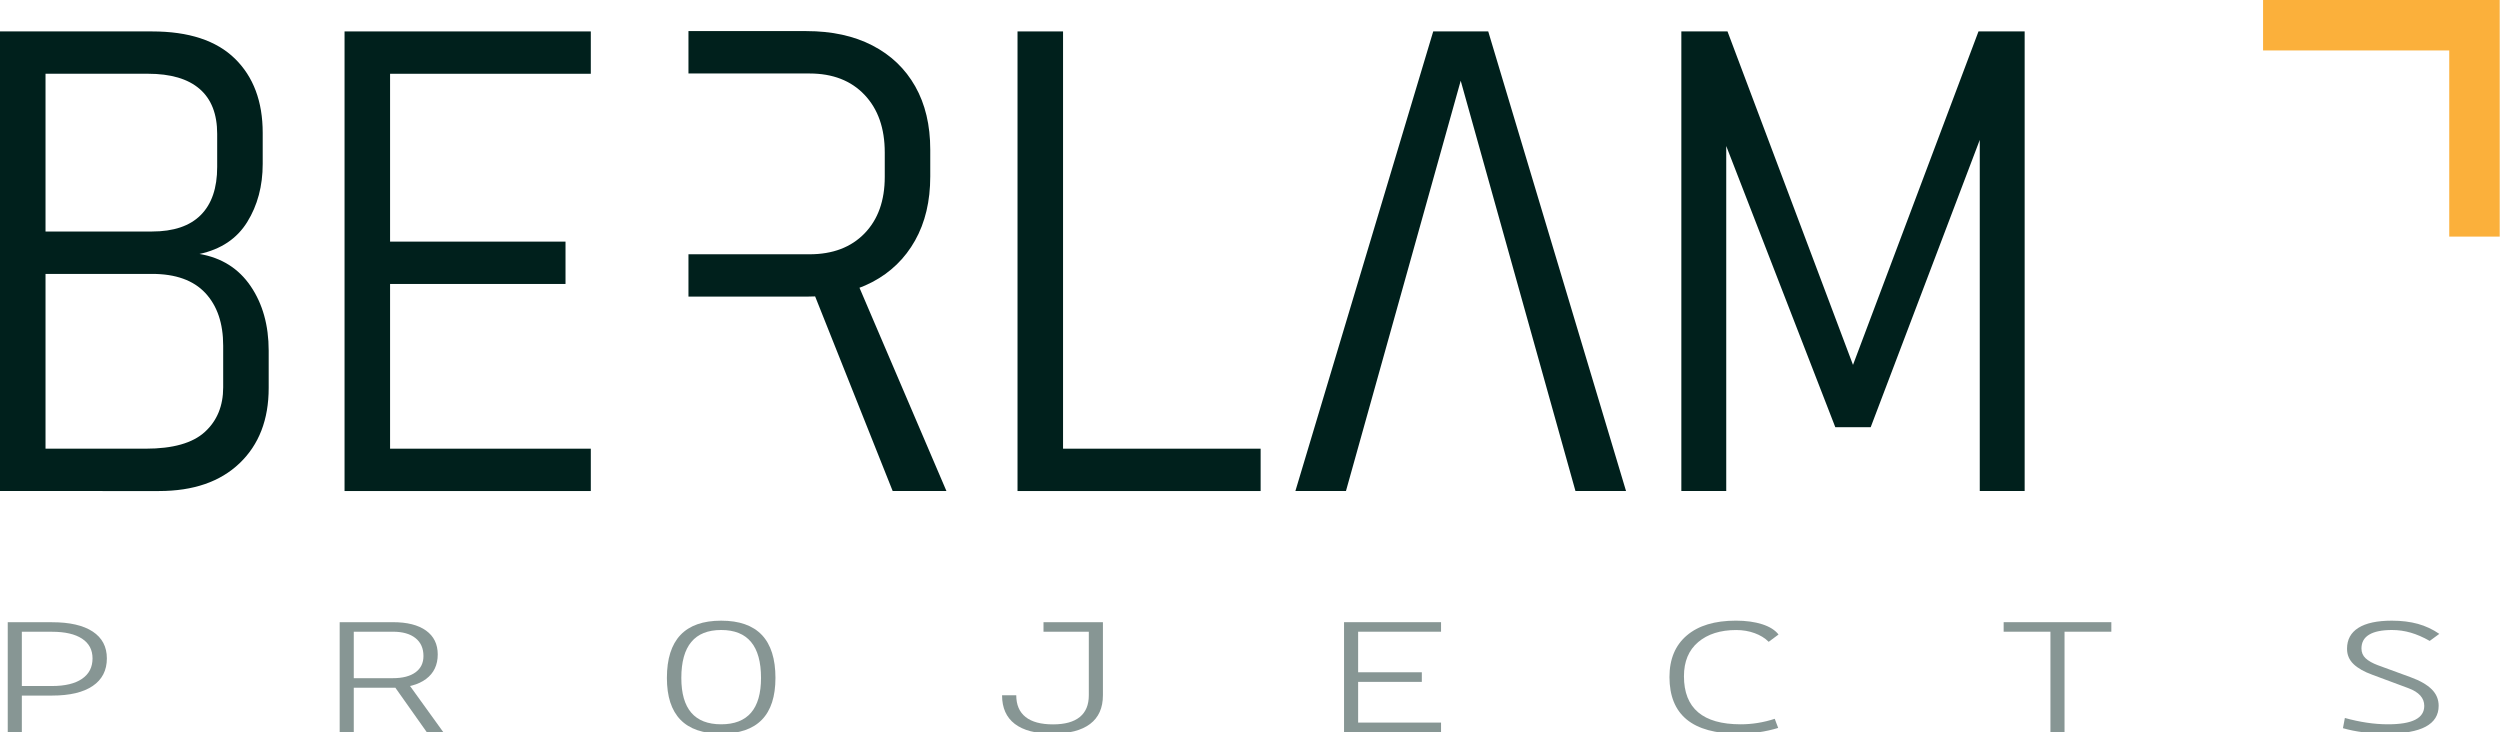 <?xml version="1.0" encoding="UTF-8"?>
<!-- Generator: Adobe Illustrator 28.0.0, SVG Export Plug-In . SVG Version: 6.00 Build 0)  -->
<svg xmlns="http://www.w3.org/2000/svg" xmlns:xlink="http://www.w3.org/1999/xlink" version="1.1" id="Laag_1" x="0px" y="0px" viewBox="0 0 991.23 290.28" style="enable-background:new 0 0 991.23 290.28;" xml:space="preserve">
<style type="text/css">
	.st0{opacity:0.47;}
	.st1{fill:#00201C;}
	.st2{fill:none;stroke:#FBB03B;stroke-width:20;stroke-miterlimit:10;}
</style>
<g>
	<g class="st0">
		<path class="st1" d="M3.07,290.28V246.7h5.59v43.58H3.07z M7.64,275.77v-3.77h13c5.14,0,9.1-0.95,11.88-2.85    c2.78-1.9,4.17-4.6,4.17-8.1c0-3.4-1.39-6.01-4.17-7.83c-2.78-1.82-6.74-2.73-11.88-2.73H7.81v-3.78h12.83    c7,0,12.37,1.23,16.12,3.7c3.74,2.47,5.61,6.01,5.61,10.64c0,4.75-1.87,8.39-5.61,10.93c-3.74,2.54-9.11,3.81-16.12,3.81H7.64z"></path>
		<path class="st1" d="M134.68,290.28V246.7h5.59v43.58H134.68z M139.55,272.7v-3.81h16.27c3.81,0,6.78-0.77,8.9-2.3    c2.12-1.54,3.18-3.69,3.18-6.48c0-3.07-1.06-5.44-3.18-7.12c-2.12-1.68-5.08-2.52-8.9-2.52h-16.1l-1.02-3.78h17.11    c5.65,0,10.02,1.11,13.11,3.33c3.09,2.22,4.64,5.38,4.64,9.47c0,4.17-1.55,7.42-4.64,9.73s-7.46,3.47-13.11,3.47H139.55z     M169.2,290.28l-14.49-20.5h6.27l14.78,20.5H169.2z"></path>
		<path class="st1" d="M285.94,290.9c-14.35,0-21.52-7.37-21.52-22.1c0-15.14,7.17-22.71,21.52-22.71    c14.34,0,21.52,7.57,21.52,22.71C307.46,283.53,300.29,290.9,285.94,290.9z M285.94,287.18c10.53,0,15.8-6.13,15.8-18.39    c0-12.67-5.27-19-15.8-19c-10.53,0-15.8,6.33-15.8,19C270.14,281.06,275.41,287.18,285.94,287.18z"></path>
		<path class="st1" d="M417.3,290.9c-6.58,0-11.56-1.29-14.93-3.87c-3.38-2.58-5.06-6.36-5.06-11.36h5.63    c0,3.79,1.23,6.66,3.69,8.61c2.46,1.96,6.08,2.93,10.89,2.93c4.69,0,8.22-0.97,10.61-2.92c2.39-1.94,3.58-4.82,3.58-8.62V246.7    h5.59v28.97c0,5.01-1.69,8.8-5.08,11.37C428.82,289.61,423.85,290.9,417.3,290.9z M413.74,250.47v-3.78h20.88v3.78H413.74z"></path>
		<path class="st1" d="M532.9,290.28V246.7h5.59v43.58H532.9z M532.9,250.47v-3.78h38.46v3.78H532.9z M532.9,270.36v-3.81h30.84    v3.81H532.9z M532.9,290.28v-3.78h38.46v3.78H532.9z"></path>
		<path class="st1" d="M689.29,290.9c-18.24,0-27.36-7.49-27.36-22.47c0-7.1,2.3-12.6,6.9-16.5s11.08-5.85,19.44-5.85    c3.98,0,7.46,0.48,10.42,1.43s5.12,2.31,6.48,4.07l-3.9,2.89c-1.47-1.47-3.33-2.62-5.59-3.44s-4.69-1.23-7.29-1.23    c-6.27,0-11.29,1.59-15.06,4.77c-3.77,3.18-5.66,7.7-5.66,13.55c0,12.71,7.5,19.06,22.49,19.06c4.57,0,9.08-0.73,13.51-2.18    l1.36,3.62C700.05,290.14,694.8,290.9,689.29,290.9z"></path>
		<path class="st1" d="M794.43,250.47v-3.78h42.7v3.78H794.43z M812.98,290.28V246.7h5.59v43.58H812.98z"></path>
		<path class="st1" d="M946.16,290.9c-3.22,0-6.26-0.18-9.13-0.55c-2.87-0.37-5.56-0.91-8.07-1.63l0.76-4.05    c2.96,0.82,5.87,1.44,8.73,1.87c2.85,0.43,5.65,0.64,8.39,0.64c4.8,0,8.39-0.6,10.78-1.81c2.39-1.21,3.58-3.04,3.58-5.49    c0-3.13-2.1-5.47-6.31-7.03l-14.27-5.31c-3.28-1.19-5.77-2.6-7.48-4.25c-1.71-1.65-2.56-3.67-2.56-6.06c0-3.64,1.5-6.41,4.51-8.3    c3.01-1.89,7.43-2.84,13.28-2.84c3.81,0,7.25,0.43,10.31,1.27c3.06,0.85,5.89,2.17,8.49,3.97l-3.81,2.79    c-2.57-1.47-5.08-2.56-7.52-3.27c-2.44-0.71-4.92-1.06-7.43-1.06c-3.98,0-7,0.61-9.04,1.83c-2.05,1.22-3.07,3.05-3.07,5.51    c0,1.56,0.55,2.85,1.65,3.88c1.1,1.03,2.73,1.95,4.87,2.75l13,4.76c3.7,1.35,6.47,2.94,8.32,4.77c1.85,1.83,2.77,4.02,2.77,6.55    c0,3.68-1.72,6.45-5.17,8.29S953.1,290.9,946.16,290.9z"></path>
	</g>
	<path class="st1" d="M0,194.69V12.46h18.05v182.23H0z M15.04,194.69V177.9h42.74c10.78,0,18.59-2.21,23.44-6.64   c4.85-4.43,7.27-10.32,7.27-17.67v-16.54c0-8.86-2.36-15.81-7.08-20.87c-4.72-5.05-11.76-7.58-21.12-7.58H15.04V91.79h45.25   c8.52,0,14.96-2.17,19.3-6.52c4.34-4.34,6.52-10.69,6.52-19.05V53.06c0-7.85-2.32-13.79-6.96-17.8s-11.47-6.02-20.49-6.02H15.04   V12.46h45.25c14.54,0,25.48,3.59,32.84,10.78c7.35,7.19,11.03,17,11.03,29.45v12.28c0,8.77-2.05,16.46-6.14,23.06   c-4.09,6.6-10.4,10.82-18.93,12.66c8.77,1.5,15.54,5.77,20.3,12.78c4.76,7.02,7.14,15.54,7.14,25.57v14.79   c0,12.53-3.84,22.48-11.53,29.83c-7.69,7.35-18.34,11.03-31.96,11.03H15.04z"></path>
	<path class="st1" d="M136.61,194.69V12.46h18.05v182.23H136.61z M149.02,29.25V12.46h85.23v16.79H149.02z M149.02,112.6V95.8h75.2   v16.79H149.02z M149.02,194.69V177.9h85.23v16.79H149.02z"></path>
	<path class="st1" d="M272.97,117.61v-16.79h48c9.19,0,16.46-2.76,21.81-8.27c5.35-5.51,8.02-12.99,8.02-22.43v-9.65   c0-9.61-2.67-17.23-8.02-22.87c-5.35-5.64-12.62-8.46-21.81-8.46h-48V12.33h46.75c10.11,0,18.84,1.9,26.19,5.7   c7.35,3.8,13.01,9.21,16.98,16.23c3.97,7.02,5.95,15.37,5.95,25.07v10.65c0,9.78-2.01,18.24-6.02,25.38   c-4.01,7.14-9.67,12.64-16.98,16.48c-7.31,3.84-16.02,5.77-26.13,5.77H272.97z M353.94,194.69l-32.96-82.72l16.42-5.77l37.85,88.48   H353.94z"></path>
	<path class="st1" d="M403.44,194.69V12.46h18.05v182.23H403.44z M416.23,194.69V177.9h83.6v16.79H416.23z"></path>
	<path class="st1" d="M513.61,194.69l54.65-182.23h21.81l54.64,182.23h-20.05l-45.5-162.68l-45.5,162.68H513.61z"></path>
	<path class="st1" d="M734.7,144.68l49.76-132.23h18.3v182.23h-17.8V43.16l1.63,8.02l-44.87,118.19h-14.04L682.81,53.69l1.63-10.53   v151.53h-17.8V12.46h18.3L734.7,144.68z"></path>
	<polyline class="st2" points="897.29,10 981.11,10 981.11,93.81  "></polyline>
</g>
</svg>
